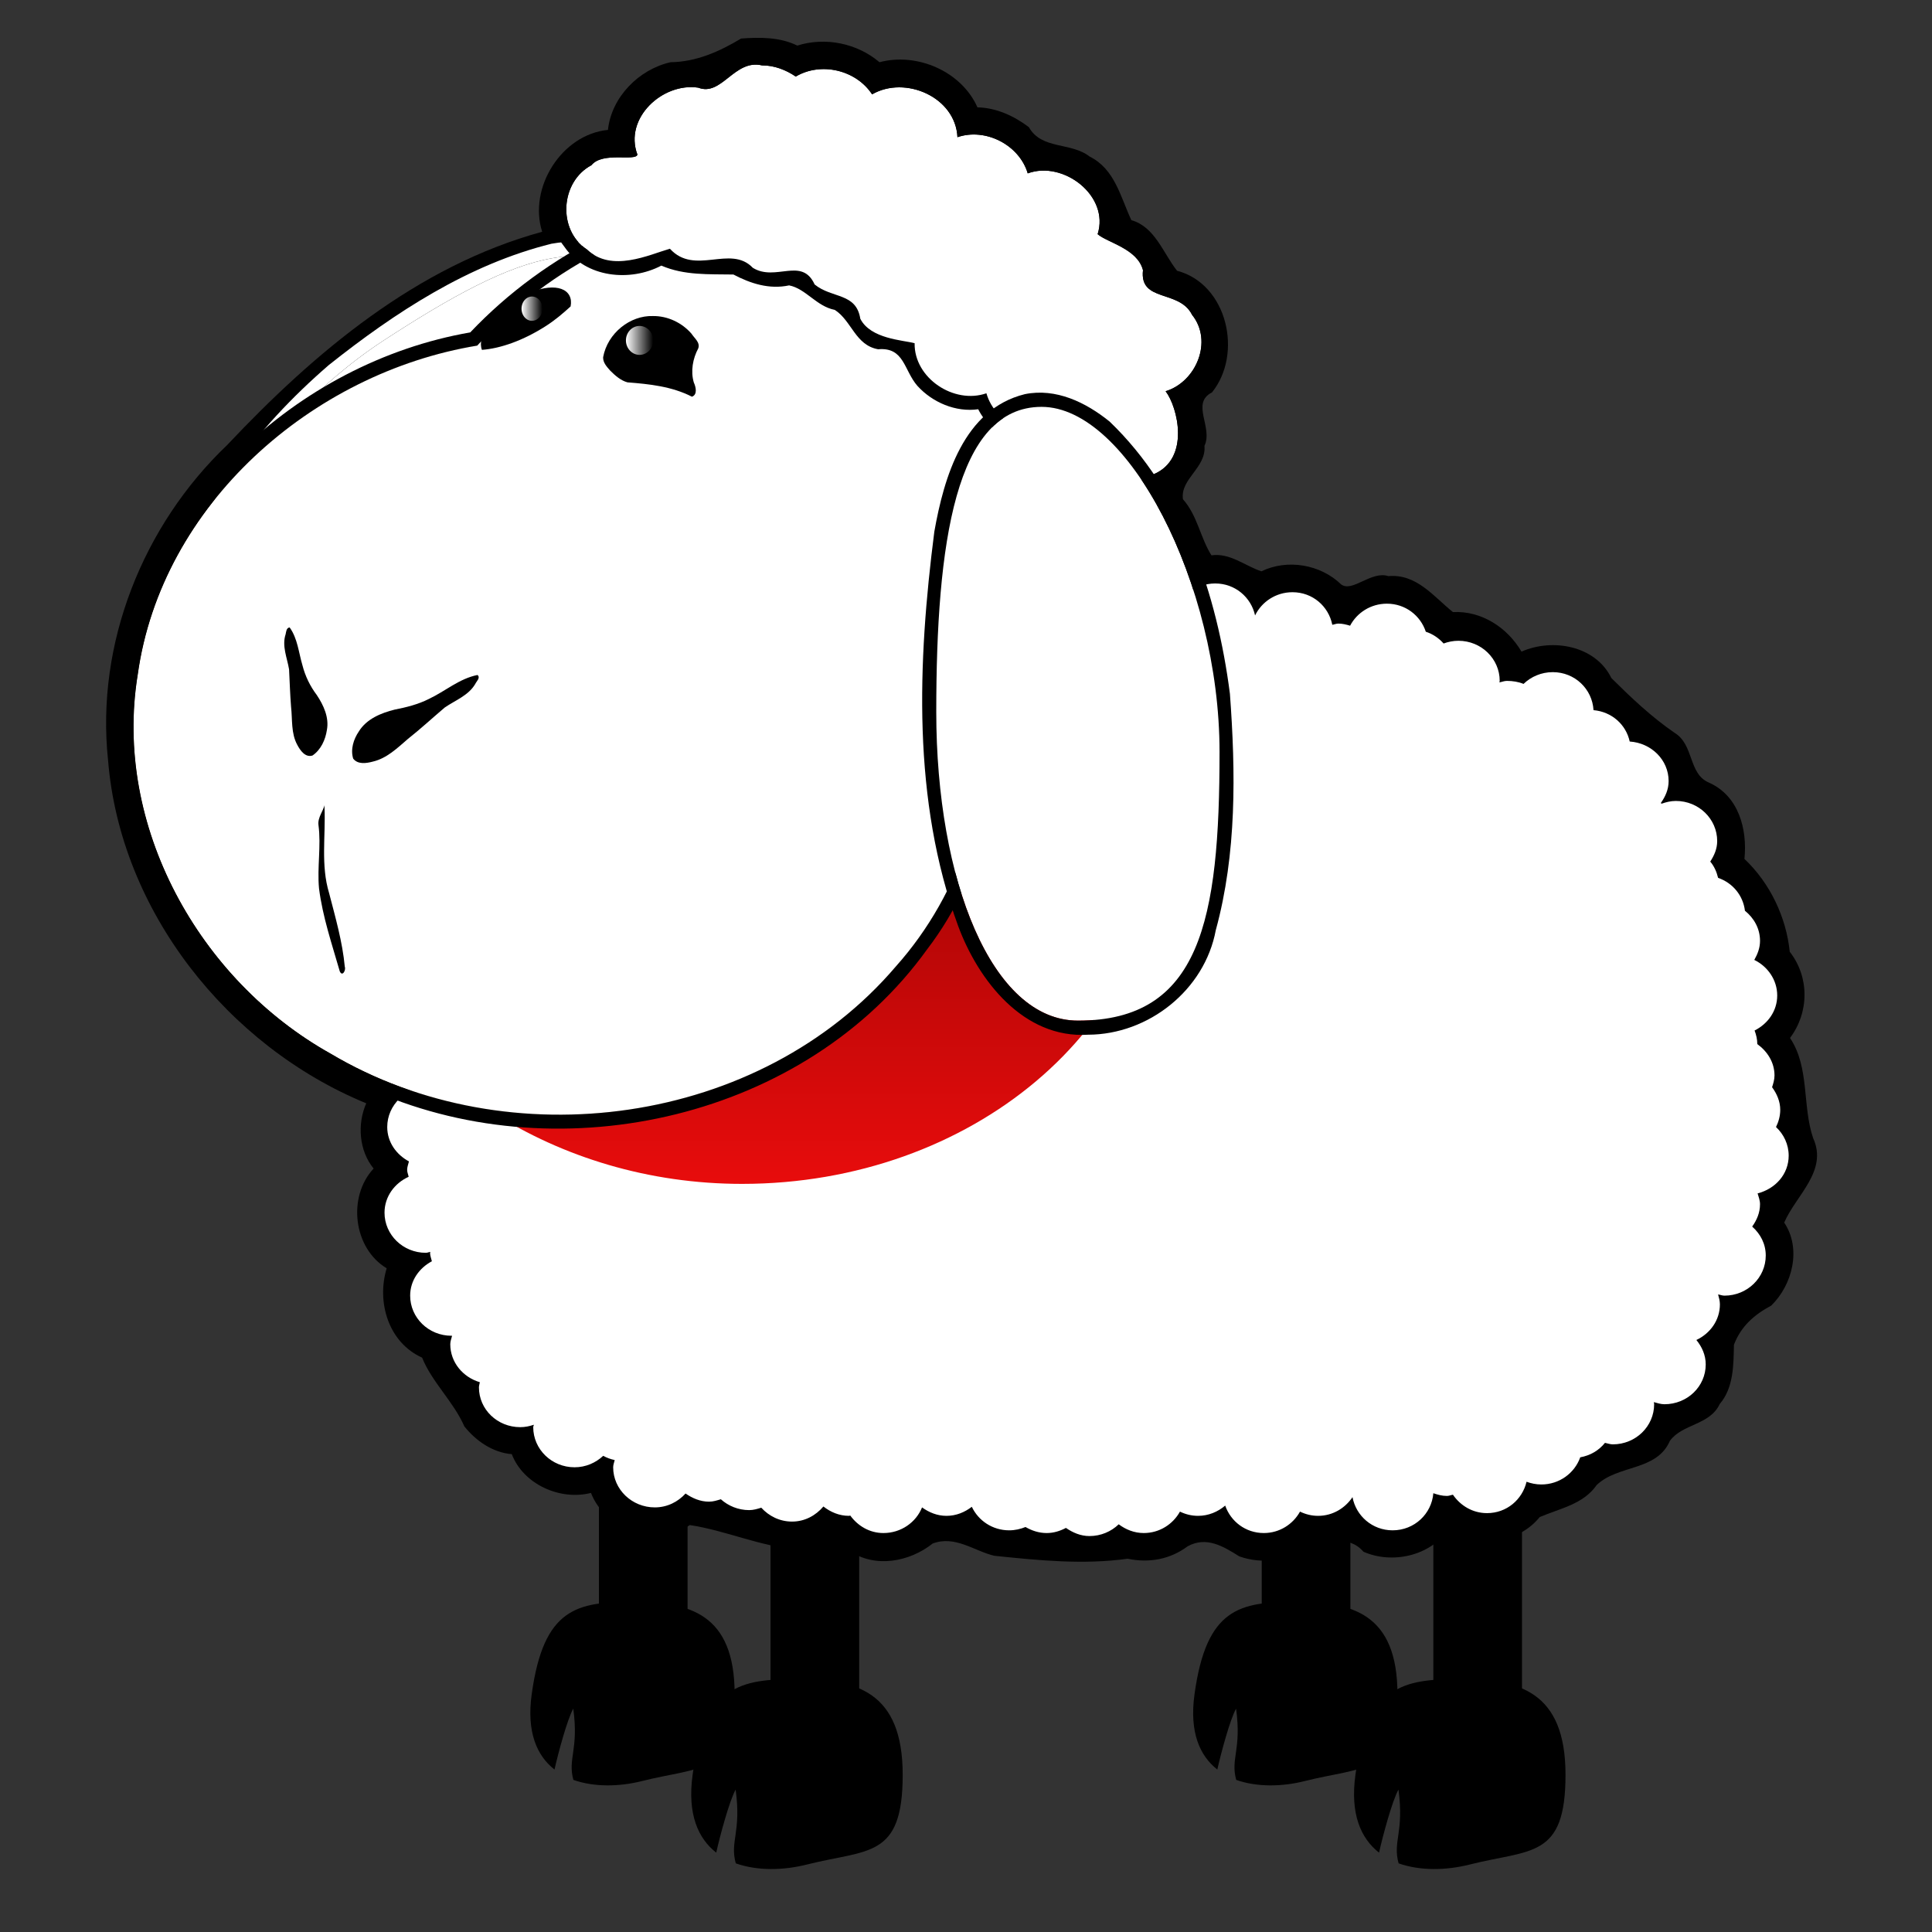 <?xml version="1.0"?><svg width="500" height="500" xmlns="http://www.w3.org/2000/svg" xmlns:xlink="http://www.w3.org/1999/xlink">
 <rect width="100%" height="100%" fill="#333333" stroke="none"/>
 <title>sheep</title>
 <defs>
  <linearGradient id="linearGradient2388">
   <stop stop-color="#ff0f0f" id="stop2390" offset="0"/>
   <stop stop-color="#790000" id="stop2392" offset="1"/>
  </linearGradient>
  <linearGradient id="linearGradient2352">
   <stop stop-color="#ffffff" id="stop2354" offset="0"/>
   <stop stop-color="#ffffff" stop-opacity="0" id="stop2356" offset="1"/>
  </linearGradient>
  <linearGradient id="linearGradient2342">
   <stop stop-color="#c98b2b" stop-opacity="0" id="stop2344" offset="0"/>
   <stop stop-color="#c98b2b" id="stop2346" offset="1"/>
  </linearGradient>
  <linearGradient id="linearGradient2331">
   <stop stop-color="#fdfdfd" id="stop2333" offset="0"/>
   <stop stop-color="#dcdcdc" id="stop2335" offset="1"/>
  </linearGradient>
  <radialGradient r="196.429" fy="307.011" fx="337.757" cy="307.011" cx="337.757" spreadMethod="reflect" gradientTransform="matrix(1.298,5.787679e-16,-3.926420e-16,0.88,-101.949,50.308)" gradientUnits="userSpaceOnUse" id="radialGradient1390" xlink:href="#linearGradient2331"/>
  <radialGradient r="196.429" fy="387.83" fx="455.359" cy="387.83" cx="455.359" spreadMethod="reflect" gradientTransform="matrix(1.392,3.929376e-16,-2.651947e-16,0.962,-237.828,-81.516)" gradientUnits="userSpaceOnUse" id="radialGradient1392" xlink:href="#linearGradient2352"/>
  <radialGradient r="122.482" fy="234.51" fx="215.437" cy="234.51" cx="215.437" gradientTransform="matrix(1.263,-9.281897e-16,9.656487e-16,1.314,-56.571,-74.946)" gradientUnits="userSpaceOnUse" id="radialGradient1394" xlink:href="#linearGradient2342"/>
  <linearGradient y2="0.069" x2="0.5" y1="1.193" x1="0.5" id="linearGradient1396" xlink:href="#linearGradient2388"/>
  <radialGradient r="196.429" fy="622.251" fx="366.731" cy="622.251" cx="366.731" spreadMethod="reflect" gradientTransform="matrix(0.289,0.156,-0.105,0.194,235.752,94.336)" gradientUnits="userSpaceOnUse" id="radialGradient1398" xlink:href="#linearGradient2331"/>
  <radialGradient r="196.429" fy="388.049" fx="209.014" cy="388.049" cx="209.014" spreadMethod="reflect" gradientTransform="matrix(4.960358e-3,0.437,-0.332,3.770389e-3,477.588,192.054)" gradientUnits="userSpaceOnUse" id="radialGradient1400" xlink:href="#linearGradient2331"/>
  <linearGradient y2="-Infinity" x2="1" y1="-Infinity" x1="0" id="linearGradient1402" xlink:href="#linearGradient2352"/>
  <linearGradient y2="-Infinity" x2="1" y1="-Infinity" x1="0" id="linearGradient1404" xlink:href="#linearGradient2352"/>
  <linearGradient y2="0.532" x2="0.978" y1="1.036" x1="0.817" id="linearGradient1406" xlink:href="#linearGradient2352"/>
 </defs>
 <g>
  <title>Layer 1</title>
  <g externalResourcesRequired="false" id="layer1">
   <g externalResourcesRequired="false" transform="matrix(0.925 0 0 0.925 -81.168 -78.798)" id="g1358">
    <rect fill="#000000" fill-rule="evenodd" stroke-width="0.5" stroke-linecap="round" stroke-linejoin="round" stroke-miterlimit="4" stroke-dashoffset="0" y="460.304" x="440.759" height="100.824" width="24.806" id="rect2323"/>
    <rect fill="#000000" fill-rule="evenodd" stroke-width="0.5" stroke-linecap="round" stroke-linejoin="round" stroke-miterlimit="4" stroke-dashoffset="0" id="rect2325" width="24.806" height="100.824" x="488.771" y="479.509"/>
    <path fill="#000000" fill-rule="evenodd" stroke-width="0.5" stroke-linecap="round" stroke-linejoin="round" marker-start="none" marker-mid="none" marker-end="none" stroke-miterlimit="4" stroke-dashoffset="0" d="m450.343,533.356c-15.681,0 -25.065,1.646 -28.394,25.887c-1.461,10.64 1.478,17.178 6.384,21.031c0.988,-4.435 3.545,-13.994 5.248,-17.036c1.588,11.558 -1.615,13.946 0.039,19.934c5.811,2.048 12.822,1.934 19.229,0.313c16.516,-4.177 25.887,-1.529 25.887,-24.242c0,-22.667 -12.713,-25.887 -28.394,-25.887z" id="path2327"/>
    <path fill="#000000" fill-rule="evenodd" stroke-width="0.5" stroke-linecap="round" stroke-linejoin="round" marker-start="none" marker-mid="none" marker-end="none" stroke-miterlimit="4" stroke-dashoffset="0" id="path2329" d="m496.362,554.961c-16.23,0 -25.944,1.703 -29.389,26.795c-1.512,11.013 1.53,17.78 6.608,21.768c1.022,-4.59 3.67,-14.484 5.432,-17.633c1.644,11.963 -1.672,14.435 0.041,20.633c6.015,2.12 13.271,2.002 19.904,0.324c17.095,-4.324 26.795,-1.583 26.795,-25.092c0,-23.462 -13.159,-26.795 -29.389,-26.795z"/>
    <rect fill="#000000" fill-rule="evenodd" stroke-width="0.5" stroke-linecap="round" stroke-linejoin="round" stroke-miterlimit="4" stroke-dashoffset="0" id="rect2291" width="24.806" height="100.824" x="255.316" y="460.304"/>
    <rect fill="#000000" fill-rule="evenodd" stroke-width="0.5" stroke-linecap="round" stroke-linejoin="round" stroke-miterlimit="4" stroke-dashoffset="0" y="479.509" x="303.327" height="100.824" width="24.806" id="rect2293"/>
    <path fill="#000000" fill-rule="evenodd" stroke-width="0.5" stroke-linecap="round" stroke-linejoin="round" marker-start="none" marker-mid="none" marker-end="none" stroke-miterlimit="4" stroke-dashoffset="0" id="path2315" d="m264.899,533.356c-15.68,0 -25.065,1.646 -28.394,25.887c-1.461,10.64 1.478,17.178 6.384,21.031c0.988,-4.435 3.545,-13.994 5.248,-17.036c1.588,11.558 -1.615,13.946 0.039,19.934c5.811,2.048 12.822,1.934 19.229,0.313c16.516,-4.177 25.887,-1.529 25.887,-24.242c0,-22.667 -12.713,-25.887 -28.394,-25.887z"/>
    <path fill="#000000" fill-rule="evenodd" stroke-width="0.5" stroke-linecap="round" stroke-linejoin="round" marker-start="none" marker-mid="none" marker-end="none" stroke-miterlimit="4" stroke-dashoffset="0" d="m310.918,554.961c-16.23,0 -25.944,1.703 -29.389,26.795c-1.512,11.013 1.53,17.78 6.608,21.768c1.023,-4.59 3.67,-14.484 5.432,-17.633c1.644,11.963 -1.672,14.435 0.041,20.633c6.015,2.12 13.271,2.002 19.904,0.324c17.095,-4.324 26.795,-1.583 26.795,-25.092c0,-23.462 -13.159,-26.795 -29.389,-26.795z" id="path2299"/>
    <path fill="#000000" fill-rule="evenodd" stroke-width="1.434" stroke-linecap="round" stroke-linejoin="round" marker-start="none" marker-mid="none" marker-end="none" stroke-miterlimit="4" stroke-dashoffset="0" d="m295.094,95.969c-6.108,3.67 -12.556,6.534 -19.732,6.627c-8.872,1.998 -16.542,9.752 -17.518,18.936c-12.976,1.261 -22.331,16.223 -18.406,28.5c-35.068,9.585 -63.705,33.744 -88.155,59.691c-23.549,22.44 -36.751,55.581 -33.305,88.1c3.378,42.225 33.445,80.089 72.241,96.054c-2.568,5.817 -2.021,13.262 2.062,18.25c-7.36,7.893 -5.697,22.295 3.656,27.906c-2.87,9.469 0.488,20.754 9.906,25c2.835,6.96 8.795,12.31 11.816,19.22c3.255,4.088 7.96,7.349 13.277,7.78c3.246,8.47 13.553,13.052 22.156,10.844c4.002,10.391 18.302,15.284 27.656,9c10.169,1.529 19.822,6.032 30.024,6.782c4.938,-1.142 10.329,-3.591 14.634,0.406c7.208,4.994 16.91,3.055 23.294,-2.029c6.28,-2.361 11.62,2.098 17.228,3.429c12.396,1.291 24.974,2.555 37.316,0.824c5.97,1.254 11.893,0.194 16.786,-3.475c5.273,-2.889 10.029,0.038 14.438,2.812c6.468,2.328 14.35,1.361 19.438,-3.469c5.58,0.12 10.951,-2.82 15.313,2.175c8.037,3.55 18.749,1.178 23.75,-6.269c7.955,5.342 19.483,4.096 25.561,-3.425c5.662,-2.446 12.165,-3.525 15.959,-8.984c6.02,-5.727 16.769,-3.816 20.471,-12.348c3.48,-4.789 11.167,-4.357 13.935,-10.297c3.979,-4.62 3.852,-11.197 3.98,-16.576c1.997,-5.244 5.709,-8.429 10.439,-10.965c5.97,-5.841 8.494,-15.958 3.625,-23.219c3.227,-7.577 12.307,-14.425 8.099,-23.617c-3.098,-9.093 -0.942,-19.785 -6.474,-28.04c5.385,-7.16 5.46,-17.045 -0.075,-24.12c-0.979,-9.627 -5.471,-19.166 -12.675,-25.973c0.846,-8.348 -1.614,-17.648 -9.909,-21.338c-5.869,-2.475 -4.104,-10.611 -9.684,-13.975c-6.455,-4.439 -12.09,-9.789 -17.632,-15.28c-4.442,-9.111 -16.484,-11.232 -25.149,-7.407c-4.009,-6.803 -11.256,-11.474 -19.188,-11.062c-5.443,-4.372 -10.157,-10.759 -18.062,-10.062c-4.777,-1.574 -10.114,4.667 -13.219,2.312c-5.79,-5.606 -15.044,-7.18 -22.312,-3.656c-4.643,-1.554 -8.814,-5.217 -13.969,-4.469c-3.111,-4.915 -3.923,-11.152 -7.969,-15.688c-0.843,-5.701 6.579,-8.828 6.012,-14.947c2.472,-5.183 -3.907,-11.915 2.113,-14.959c8.718,-10.824 4.289,-30.338 -9.781,-34.031c-3.937,-5.001 -6.183,-12.276 -12.784,-14.153c-3.043,-6.487 -4.594,-14.285 -11.686,-17.802c-5.195,-4.08 -13.454,-1.88 -16.968,-8.2c-4.16,-3.162 -9.114,-5.438 -14.406,-5.562c-4.461,-10.07 -16.898,-15.434 -27.406,-12.625c-6.248,-5.319 -15.174,-7.127 -23,-4.656c-4.852,-2.387 -10.477,-2.367 -15.719,-1.969z" id="path2224"/>
    <path fill="#ffffff" fill-rule="evenodd" stroke-width="1.275" stroke-linecap="round" stroke-linejoin="round" marker-start="none" marker-mid="none" marker-end="none" stroke-miterlimit="4" stroke-dashoffset="0" d="m195.214,180.361c37.293,-24.284 62.274,-34.522 79.943,-7.389c12.431,19.091 -10.646,51.6 -47.939,75.885c-37.293,24.284 -70.317,39.76 -82.749,20.669c-12.431,-19.091 13.451,-64.88 50.745,-89.165z" id="path2051"/>
    <path fill="#000000" fill-rule="evenodd" stroke-width="1.434" stroke-linecap="round" stroke-linejoin="round" marker-start="none" marker-mid="none" marker-end="none" stroke-miterlimit="4" stroke-dashoffset="0" id="path2126" d="m423.094,245.219c-6.55,0.09 -6.961,10.729 -13.842,8.199c-28.225,-0.88 -56.525,-4.306 -84.74,-2.364c-47.684,5.799 -88.201,41.108 -106.813,84.478c-7.067,15.888 -11.326,32.941 -12.948,50.249c-12.023,1.166 -16.875,19.191 -7.094,26.125c-4.696,4.69 -8.285,11.418 -5.096,18.04c0.792,4.552 7.317,7.186 8.596,9.366c-5.491,7.892 -0.998,20.826 8.625,22.75c-0.215,5.954 5.42,9.694 8.308,13.738c1.145,7.247 8.303,12.971 15.629,12.48c1.856,9.175 13.819,14.08 21.812,9.562c1.619,10.966 15.919,17.115 24.531,9.781c6.919,2.136 14.18,2.745 21.031,4.812c5.573,3.511 12.119,2.805 17.536,-0.433c6.724,0.752 12.488,8.446 19.995,5.677c5.058,-0.403 7.299,-7.397 12.778,-4.773c5.684,-1.525 9.41,0.629 13.81,3.677c8.536,1.048 17.205,0.534 25.731,1.888c5.732,0.757 11.544,-3.338 17.307,-0.41c6.166,0.609 9.667,-6.485 15.781,-4.938c5.46,-3.453 7.549,2.698 12.246,4.02c5.726,1.961 12.823,0.414 16.629,-4.457c4.823,3.263 11.225,-4.938 14.062,0.688c7.427,6.699 21.381,3.86 24.562,-5.781c5.743,3.613 13.544,7.605 19.789,2.816c3.539,-3.462 6.575,-7.045 11.961,-6.504c7.251,-2.186 10.089,-11.07 18.259,-11.148c6.381,-0.78 10.482,-5.475 12.835,-11.07c9.866,0.35 17.659,-11.497 13.188,-20.438c4.907,-2.071 3.04,-10.111 7.906,-10.469c8.824,-3.115 13.65,-15.542 7.125,-22.969c0.364,-5.729 4.766,-8.376 7.638,-12.591c2.689,-4.672 2.18,-10.981 -1.107,-15.253c1.754,-5.907 -1.887,-11.786 -1.312,-17.812c-2.363,-4.25 -6.59,-7.545 -0.844,-11.125c3.474,-5.954 2.019,-14.42 -3.469,-18.656c2.402,-7.511 -3.572,-14.513 -6.938,-20.719c-5.091,-2.511 -6.215,-6.592 -4.562,-11.625c0.332,-7.806 -7.634,-13.501 -13.531,-15.094c0.593,-7.081 -4.645,-14.269 -11.656,-15.625c-2.01,-6.485 -10.695,-7.377 -12.526,-14.103c-5.181,-7.041 -15.509,-6.952 -22.254,-2.921c-3.98,-3.852 -5.762,-11.017 -12.671,-11.162c-5.16,-0.007 -10.331,-0.781 -12.372,-6.124c-5.97,-6.497 -17.812,-6.231 -23.178,0.747c-3.89,-4.691 -8.361,-9.485 -15.094,-8.812c-5.998,0.86 -9.514,5.142 -14.051,-0.566c-3.46,-2.071 -7.75,-1.995 -11.574,-1.152zm4.663,3.209c-5.729,0 -10.283,4.095 -11.225,9.368l-77.053,-3.798c-71.304,0 -126.79,64.496 -131.15,135.369c-0.207,-0.011 -0.381,-0.084 -0.591,-0.084c-6.405,0 -11.646,5.041 -11.646,11.225c0,4.21 2.517,7.707 6.076,9.621c-0.179,0.781 -0.506,1.53 -0.506,2.363c0,0.685 0.3,1.29 0.422,1.941c-3.953,1.786 -6.752,5.553 -6.752,10.043c0,6.184 5.157,11.225 11.562,11.225c0.446,0 0.833,-0.206 1.266,-0.253c-0.002,0.091 -0.084,0.162 -0.084,0.253c0,0.833 0.328,1.582 0.506,2.363c-3.56,1.914 -6.076,5.411 -6.076,9.621c0,6.184 5.157,11.225 11.562,11.225c0.057,0 0.112,0.001 0.169,0c-0.185,0.795 -0.506,1.515 -0.506,2.363c0,5.048 3.514,9.235 8.271,10.634c-0.067,0.486 -0.253,0.931 -0.253,1.435c0,6.184 5.157,11.14 11.562,11.14c1.357,0 2.587,-0.261 3.798,-0.675c-0.016,0.241 -0.169,0.43 -0.169,0.675c0,6.184 5.157,11.225 11.562,11.225c3.134,0 5.929,-1.255 8.018,-3.207c1.004,0.551 2.045,0.939 3.207,1.182c-0.132,0.676 -0.422,1.312 -0.422,2.025c0,6.184 5.242,11.224 11.646,11.225c3.472,0 6.481,-1.546 8.608,-3.882c1.895,1.301 4.082,2.279 6.583,2.279c1.178,0 2.22,-0.36 3.291,-0.675c2.072,1.861 4.882,3.038 7.933,3.038c1.211,0 2.278,-0.342 3.376,-0.675c2.127,2.333 5.139,3.882 8.608,3.882c3.611,0 6.649,-1.72 8.777,-4.22c1.994,1.56 4.409,2.616 7.174,2.616c0.12,0 0.218,-0.081 0.338,-0.084c2.101,2.872 5.367,4.895 9.283,4.895c4.928,0 9.121,-2.987 10.803,-7.174c1.936,1.399 4.233,2.363 6.836,2.363c2.722,0 5.109,-1.015 7.089,-2.532c1.828,3.87 5.775,6.583 10.465,6.583c1.601,0 3.169,-0.361 4.557,-0.928c1.74,1.006 3.733,1.688 5.908,1.688c1.997,0 3.76,-0.575 5.401,-1.435c1.895,1.301 4.082,2.279 6.583,2.279c3.202,0 6.086,-1.264 8.186,-3.291c1.962,1.467 4.333,2.447 7.005,2.447c4.425,0 8.171,-2.472 10.127,-5.992c1.55,0.741 3.218,1.182 5.064,1.182c2.937,0 5.551,-1.13 7.596,-2.869c1.546,4.433 5.692,7.68 10.803,7.68c4.425,0 8.171,-2.472 10.127,-5.992c1.55,0.741 3.218,1.182 5.064,1.182c4.081,0 7.553,-2.154 9.621,-5.232c0.98,5.228 5.529,9.283 11.225,9.283c6.096,0 10.926,-4.61 11.393,-10.381c1.211,0.414 2.44,0.76 3.798,0.76c0.603,0 1.109,-0.252 1.688,-0.338c2.077,3.034 5.49,5.148 9.537,5.148c5.513,0 9.876,-3.798 11.056,-8.777c1.282,0.471 2.683,0.76 4.135,0.76c5.082,0 9.319,-3.201 10.887,-7.596c2.84,-0.519 5.219,-1.926 6.92,-4.051c0.73,0.139 1.422,0.422 2.194,0.422c6.405,0 11.562,-5.041 11.562,-11.225c0,-0.21 -0.073,-0.384 -0.084,-0.591c0.96,0.248 1.913,0.591 2.954,0.591c6.405,0 11.562,-4.956 11.562,-11.14c0,-2.613 -1.061,-4.93 -2.616,-6.836c3.863,-1.819 6.583,-5.532 6.583,-9.959c0,-0.979 -0.262,-1.88 -0.506,-2.785c0.597,0.091 1.149,0.338 1.772,0.338c6.405,0 11.562,-5.041 11.562,-11.225c0,-3.263 -1.49,-6.054 -3.798,-8.102c1.297,-1.808 2.194,-3.881 2.194,-6.245c0,-1.073 -0.383,-2.056 -0.675,-3.038c4.962,-1.271 8.693,-5.36 8.693,-10.549c0,-3.157 -1.366,-5.981 -3.545,-8.018c0.718,-1.457 1.182,-3.09 1.182,-4.81c0,-2.385 -0.961,-4.512 -2.279,-6.33c0.338,-1.051 0.675,-2.133 0.675,-3.291c0,-3.66 -1.996,-6.732 -4.811,-8.777c0,-1.335 -0.315,-2.61 -0.76,-3.798c3.714,-1.869 6.33,-5.469 6.33,-9.79c0,-4.361 -2.643,-8.108 -6.414,-9.959c0.915,-1.602 1.604,-3.359 1.604,-5.317c0,-3.45 -1.677,-6.384 -4.22,-8.439c-0.52,-4.29 -3.425,-7.797 -7.511,-9.199c-0.41,-1.69 -1.091,-3.258 -2.194,-4.557c1.114,-1.72 1.941,-3.563 1.941,-5.739c0,-6.184 -5.157,-11.225 -11.562,-11.225c-1.395,0 -2.727,0.323 -3.967,0.76c-0.061,-0.076 -0.192,-0.093 -0.253,-0.169c1.285,-1.803 2.194,-3.808 2.194,-6.161c0,-5.925 -4.855,-10.659 -10.887,-11.056c-1.031,-4.752 -5.021,-8.328 -10.127,-8.777c-0.339,-5.891 -5.207,-10.634 -11.393,-10.634c-3.202,0 -6.086,1.264 -8.186,3.291c-1.406,-0.584 -3.015,-0.844 -4.642,-0.844c-0.757,0 -1.393,0.288 -2.11,0.422c0.006,-0.15 0.084,-0.27 0.084,-0.422c0,-6.184 -5.157,-11.225 -11.562,-11.225c-1.453,0 -2.854,0.288 -4.135,0.76c-1.338,-1.499 -2.997,-2.642 -4.979,-3.291c-1.491,-4.525 -5.709,-7.849 -10.887,-7.849c-4.511,0 -8.377,2.527 -10.296,6.161c-1.07,-0.315 -2.115,-0.591 -3.291,-0.591c-0.595,0 -1.117,0.254 -1.688,0.338c-1.032,-5.165 -5.491,-9.115 -11.14,-9.115c-4.648,0 -8.614,2.684 -10.465,6.498c-1.115,-5.063 -5.566,-8.946 -11.14,-8.946z"/>
    <path fill="#ffffff" fill-rule="evenodd" stroke-width="1.434" stroke-linecap="round" stroke-linejoin="round" marker-start="none" marker-mid="none" marker-end="none" stroke-miterlimit="4" stroke-dashoffset="0" d="m427.756,248.427c-5.729,0 -10.283,4.095 -11.225,9.368l-77.053,-3.798c-71.304,0 -126.79,64.496 -131.15,135.369c-0.207,-0.011 -0.381,-0.084 -0.591,-0.084c-6.405,0 -11.646,5.041 -11.646,11.225c0,4.21 2.517,7.707 6.076,9.621c-0.179,0.781 -0.506,1.53 -0.506,2.363c0,0.685 0.3,1.29 0.422,1.941c-3.953,1.786 -6.752,5.553 -6.752,10.043c0,6.184 5.157,11.225 11.562,11.225c0.446,0 0.833,-0.206 1.266,-0.253c-0.002,0.091 -0.084,0.162 -0.084,0.253c0,0.833 0.328,1.582 0.506,2.363c-3.56,1.914 -6.076,5.411 -6.076,9.621c0,6.184 5.157,11.225 11.562,11.225c0.057,0 0.112,0.001 0.169,0c-0.185,0.795 -0.506,1.515 -0.506,2.363c0,5.048 3.514,9.235 8.271,10.634c-0.067,0.486 -0.253,0.931 -0.253,1.435c0,6.184 5.157,11.14 11.562,11.14c1.357,0 2.587,-0.261 3.798,-0.675c-0.016,0.241 -0.169,0.43 -0.169,0.675c0,6.184 5.157,11.225 11.562,11.225c3.134,0 5.929,-1.255 8.018,-3.207c1.004,0.551 2.045,0.939 3.207,1.182c-0.132,0.676 -0.422,1.312 -0.422,2.025c0,6.184 5.242,11.224 11.646,11.225c3.472,0 6.481,-1.546 8.608,-3.882c1.895,1.301 4.082,2.279 6.583,2.279c1.178,0 2.22,-0.36 3.291,-0.675c2.072,1.861 4.882,3.038 7.933,3.038c1.211,0 2.278,-0.342 3.376,-0.675c2.127,2.333 5.139,3.882 8.608,3.882c3.611,0 6.649,-1.72 8.777,-4.22c1.994,1.56 4.409,2.616 7.174,2.616c0.12,0 0.218,-0.081 0.338,-0.084c2.101,2.872 5.367,4.895 9.283,4.895c4.928,0 9.121,-2.987 10.803,-7.174c1.936,1.399 4.233,2.363 6.836,2.363c2.722,0 5.109,-1.015 7.089,-2.532c1.828,3.87 5.775,6.583 10.465,6.583c1.601,0 3.169,-0.361 4.557,-0.928c1.74,1.006 3.733,1.688 5.908,1.688c1.997,0 3.76,-0.575 5.401,-1.435c1.895,1.301 4.082,2.279 6.583,2.279c3.202,0 6.086,-1.264 8.186,-3.291c1.962,1.467 4.333,2.447 7.005,2.447c4.425,0 8.171,-2.472 10.127,-5.992c1.55,0.741 3.218,1.182 5.064,1.182c2.937,0 5.551,-1.13 7.596,-2.869c1.546,4.433 5.692,7.68 10.803,7.68c4.425,0 8.171,-2.472 10.127,-5.992c1.55,0.741 3.218,1.182 5.064,1.182c4.081,0 7.553,-2.154 9.621,-5.232c0.98,5.228 5.529,9.283 11.225,9.283c6.096,0 10.926,-4.61 11.393,-10.381c1.211,0.414 2.44,0.76 3.798,0.76c0.603,0 1.109,-0.252 1.688,-0.338c2.077,3.034 5.49,5.148 9.537,5.148c5.513,0 9.876,-3.798 11.056,-8.777c1.282,0.471 2.683,0.76 4.135,0.76c5.082,0 9.319,-3.201 10.887,-7.596c2.84,-0.519 5.219,-1.926 6.92,-4.051c0.73,0.139 1.422,0.422 2.194,0.422c6.405,0 11.562,-5.041 11.562,-11.225c0,-0.21 -0.073,-0.384 -0.084,-0.591c0.96,0.248 1.913,0.591 2.954,0.591c6.405,0 11.562,-4.956 11.562,-11.14c0,-2.613 -1.061,-4.93 -2.616,-6.836c3.863,-1.819 6.583,-5.532 6.583,-9.959c0,-0.979 -0.262,-1.88 -0.506,-2.785c0.597,0.091 1.149,0.338 1.772,0.338c6.405,0 11.562,-5.041 11.562,-11.225c0,-3.263 -1.49,-6.054 -3.798,-8.102c1.297,-1.808 2.194,-3.881 2.194,-6.245c0,-1.073 -0.383,-2.056 -0.675,-3.038c4.962,-1.271 8.693,-5.36 8.693,-10.549c0,-3.157 -1.366,-5.981 -3.545,-8.018c0.718,-1.457 1.182,-3.09 1.182,-4.81c0,-2.385 -0.961,-4.512 -2.279,-6.33c0.338,-1.051 0.675,-2.133 0.675,-3.291c0,-3.66 -1.996,-6.732 -4.811,-8.777c0,-1.335 -0.315,-2.61 -0.76,-3.798c3.714,-1.869 6.33,-5.469 6.33,-9.79c0,-4.361 -2.643,-8.108 -6.414,-9.959c0.915,-1.602 1.604,-3.359 1.604,-5.317c0,-3.45 -1.677,-6.384 -4.22,-8.439c-0.52,-4.29 -3.425,-7.797 -7.511,-9.199c-0.41,-1.69 -1.091,-3.258 -2.194,-4.557c1.114,-1.72 1.941,-3.563 1.941,-5.739c0,-6.184 -5.157,-11.225 -11.562,-11.225c-1.395,0 -2.727,0.323 -3.967,0.76c-0.061,-0.076 -0.192,-0.093 -0.253,-0.169c1.285,-1.803 2.194,-3.808 2.194,-6.161c0,-5.925 -4.855,-10.659 -10.887,-11.056c-1.031,-4.752 -5.021,-8.328 -10.127,-8.777c-0.339,-5.891 -5.207,-10.634 -11.393,-10.634c-3.202,0 -6.086,1.264 -8.186,3.291c-1.406,-0.584 -3.015,-0.844 -4.642,-0.844c-0.757,0 -1.393,0.288 -2.11,0.422c0.006,-0.15 0.084,-0.27 0.084,-0.422c0,-6.184 -5.157,-11.225 -11.562,-11.225c-1.453,0 -2.854,0.288 -4.135,0.76c-1.338,-1.499 -2.997,-2.642 -4.979,-3.291c-1.491,-4.525 -5.709,-7.849 -10.887,-7.849c-4.511,0 -8.377,2.527 -10.296,6.161c-1.07,-0.315 -2.115,-0.591 -3.291,-0.591c-0.595,0 -1.117,0.254 -1.688,0.338c-1.032,-5.165 -5.491,-9.115 -11.14,-9.115c-4.648,0 -8.614,2.684 -10.465,6.498c-1.115,-5.063 -5.566,-8.946 -11.14,-8.946z" id="rect2101"/>
    <path fill="#ffffff" fill-rule="evenodd" stroke-width="1.434" stroke-linecap="round" stroke-linejoin="round" marker-start="none" marker-mid="none" marker-end="none" stroke-miterlimit="4" stroke-dashoffset="0" d="m424.875,253.031c-4.375,2.613 -5.853,11.601 -12.844,8.531c-28.546,-0.93 -57.133,-4.182 -85.688,-2.688c-43.138,4.783 -79.769,35.89 -98.656,73.938c-8.687,17.835 -13.651,37.3 -15.375,57.031c-3.122,4.929 -12.696,3.737 -12.312,11.25c2.184,4.573 7.709,8.163 5.562,14.062c-2.16,4.359 -9.104,7.591 -5.031,13.188c3.444,4.019 13.38,2.873 11.688,10.312c-1.949,4.167 -8.839,7.521 -0.812,9.031c4.507,4.385 9.322,9.804 16.402,8.176c5.52,-2.242 10.106,1.075 15.505,1.449c5.753,-1.207 11.071,-2.736 16.336,0.844c6.036,2.09 11.362,-1.482 16.195,-4.219c6.903,1.349 14.728,6.756 20.963,0.675c3.728,-3.839 8.475,-9.139 14.193,-5.363c6.264,2.127 10.807,-4.846 16.452,-3.442c5.11,3.317 6.642,11.073 13.847,11.296c7.033,1.705 13.279,-3.171 17.203,-8.304c6.709,-1.641 15.42,3.8 20.538,-3.315c3.034,-5.09 11.272,-4.825 11.252,2.091c4.798,11.688 25.043,11.173 27.618,-1.721c0.36,-5.668 5.843,-7.762 10.68,-5.891c8.395,-0.568 12.007,10.272 20.816,8.13c6.905,-0.664 11.523,-6.354 13.593,-12.383c5.65,-3.748 13.336,1.745 18.75,-3.492c4.383,-3.823 6.251,-10.281 12.585,-11.144c4.302,-3.817 9.507,-5.818 15.23,-5.226c7.515,-1.235 12.07,-8.79 12.156,-15.872c4.269,-5.781 12.745,0.187 17.583,-5.195c7.267,-4.829 7.2,-15.415 2.228,-21.707c0.445,-7.326 12.146,-9.052 9.937,-17.606c-0.819,-4.979 2.98,-10.629 8.5,-8.562c4.438,-0.565 12.355,-4.306 10.495,-9.438c-3.983,-3.878 -10.925,-9.278 -6.589,-15.375c1.326,-6.661 -6.401,-10.189 -11.812,-8.344c-7.77,-2.842 3.005,-12.689 -5.043,-15.452c-5.364,-1.572 -7.748,-6.764 -11.89,-9.359c-5.442,-1.929 -5.923,-8.848 -10.473,-11.19c-6.161,-1.235 -11.705,5.712 -17.703,1.371c-5.529,-1.789 -3.74,-11.402 -10.86,-10.152c-8.41,1.451 -12.788,-6.659 -18.5,-10.781c-6.946,-1.575 -10.712,9.701 -17.988,5.185c-4.397,-2.486 -5.591,-10.296 -12.105,-8.435c-3.513,2.896 -10.285,9.172 -13.09,2.216c-1.376,-3.826 -5.856,-5.196 -9.535,-4.123z" id="path2280"/>
    <path fill="#ffffff" fill-rule="evenodd" stroke-width="1.275" stroke-linecap="round" stroke-linejoin="round" marker-start="none" marker-mid="none" marker-end="none" stroke-miterlimit="4" stroke-dashoffset="0" id="path2194" d="m242.062,153.375c-23.253,5.764 -43.823,19.243 -62.342,33.967c-20.125,17.432 -38.301,40.033 -42.287,67.056c-1.683,13.237 8.029,27.948 22.324,27.311c18.647,0.604 35.416,-9.623 51.204,-18.312c27.907,-16.102 56.507,-36.11 69.539,-66.74c4.7,-12.773 0.349,-27.592 -10.468,-35.819c-7.527,-6.631 -18.158,-9.246 -27.969,-7.463zm-46.849,26.986c37.293,-24.284 62.274,-34.522 79.943,-7.389c12.431,19.091 -10.646,51.6 -47.939,75.885c-37.293,24.284 -70.317,39.76 -82.749,20.669c-12.431,-19.091 13.451,-64.88 50.745,-89.165z"/>
    <path fill="#eed6b1" fill-rule="evenodd" stroke-width="5" stroke-linecap="round" stroke-linejoin="round" marker-start="none" marker-mid="none" marker-end="none" stroke-miterlimit="4" stroke-dashoffset="0" d="m300.687,142.468c-30.156,2.513 -59.008,17.165 -79.416,39.412c-46.238,7.605 -88.359,44.508 -94.975,92.011c-6.92,42.308 17.151,85.534 53.961,106.086c49.839,29.637 120.177,20.213 158.18,-24.445c18.409,-20.619 27.012,-48.58 25.603,-75.988c0.429,-34.753 15.065,-54.074 -2.863,-104.364c-7.723,-21.662 -30.023,-32.859 -51.053,-32.94c-3.147,-0.086 -6.298,-0.005 -9.437,0.227z" id="path1316"/>
    <path fill="#ffffff" fill-rule="evenodd" stroke-width="1.35" stroke-linecap="round" stroke-linejoin="round" marker-start="none" marker-mid="none" marker-end="none" stroke-miterlimit="4" stroke-dashoffset="0" id="path2340" d="m300.687,142.468c-30.156,2.513 -59.008,17.165 -79.416,39.412c-46.238,7.605 -88.359,44.508 -94.975,92.011c-6.92,42.308 17.151,85.534 53.961,106.086c49.839,29.637 120.177,20.213 158.18,-24.445c18.409,-20.619 27.012,-48.58 25.603,-75.988c0.429,-34.753 15.065,-54.074 -2.863,-104.364c-7.723,-21.662 -30.023,-32.859 -51.053,-32.94c-3.147,-0.086 -6.298,-0.005 -9.437,0.227z"/>
    <path fill="url(#linearGradient1396)" fill-rule="evenodd" stroke-width="0.5" stroke-linecap="round" stroke-linejoin="round" marker-start="none" marker-mid="none" marker-end="none" stroke-miterlimit="4" stroke-dashoffset="0" d="m364.827,240.285c-0.225,13.43 -0.595,26.888 -0.76,40.256c1.409,27.409 -7.247,55.42 -25.656,76.04c-27.402,32.201 -71.533,45.791 -112.752,39.919c19.466,12.364 43.475,19.917 69.71,19.917c64.206,0 116.296,-43.876 116.296,-97.982c0,-32.058 -18.576,-60.262 -46.839,-78.15z" id="path2104"/>
    <path fill="#000000" fill-rule="evenodd" stroke-width="1.35" stroke-linecap="round" stroke-linejoin="round" marker-start="none" marker-mid="none" marker-end="none" stroke-miterlimit="4" stroke-dashoffset="0" d="m241.151,165.684c-2.805,0.275 -6.26,1.559 -9.621,3.713c-6.493,4.161 -10.338,10.138 -8.946,13.672c5.187,-0.378 11.571,-2.617 17.892,-6.667c2.603,-1.668 4.827,-3.572 6.92,-5.486c0.219,-1.147 0.121,-2.17 -0.338,-3.038c-0.917,-1.735 -3.102,-2.469 -5.908,-2.194z" id="path2109"/>
    <path fill="#000000" fill-rule="evenodd" stroke-width="0.5" stroke-linecap="round" stroke-linejoin="round" marker-start="none" marker-mid="none" marker-end="none" stroke-miterlimit="4" stroke-dashoffset="0" d="m270.426,173.61c-6.362,-0.206 -12.694,4.764 -13.932,11.518c-0.072,1.532 1.074,2.717 1.981,3.758c1.391,1.385 2.946,2.766 4.827,3.276c6.128,0.476 12.424,1.134 18.037,4.014c1.616,-0.57 1.097,-2.751 0.526,-3.977c-0.938,-3.179 -0.276,-6.693 1.241,-9.542c0.606,-1.677 -1.115,-2.862 -1.877,-4.094c-2.742,-3.162 -6.768,-5 -10.803,-4.953z" id="path2117"/>
    <path fill="#000000" fill-rule="evenodd" stroke-width="1.35" stroke-linecap="round" stroke-linejoin="round" marker-start="none" marker-mid="none" marker-end="none" stroke-miterlimit="4" stroke-dashoffset="0" id="path2177" d="m300.656,138.469c-30.778,2.79 -60.114,17.318 -81.344,39.719c-48.366,8.372 -91.845,48.421 -97.375,98.281c-6.206,48.474 26.126,96.726 70.901,114.177c52.447,22.695 120.406,7.296 154.274,-39.811c16.585,-21.619 21.934,-49.574 21.273,-76.294c1.852,-26.319 9.839,-53.067 2.446,-79.298c-3.379,-19.551 -11.946,-40.366 -30.858,-49.457c-11.988,-6.613 -25.848,-8.092 -39.317,-7.316zm0.031,3.999c-30.156,2.513 -59.008,17.165 -79.416,39.412c-46.238,7.605 -88.359,44.508 -94.975,92.011c-6.92,42.308 17.151,85.534 53.961,106.086c49.839,29.637 120.177,20.213 158.18,-24.445c18.409,-20.619 27.012,-48.58 25.603,-75.988c0.429,-34.753 15.065,-54.074 -2.863,-104.364c-7.723,-21.662 -30.023,-32.859 -51.053,-32.94c-3.147,-0.086 -6.298,-0.005 -9.437,0.227z"/>
    <path fill="#ffffff" fill-rule="evenodd" stroke-width="1.434" stroke-linecap="round" stroke-linejoin="round" marker-start="none" marker-mid="none" marker-end="none" stroke-miterlimit="4" stroke-dashoffset="0" d="m300.94,103.481c-7.723,-1.823 -11.273,8.79 -17.824,6.232c-9.989,-1.5 -20.854,8.533 -17.032,18.732c-0.5,1.971 -9.735,-0.927 -12.868,2.967c-8.701,4.616 -9.557,18.131 -1.247,23.579c6.876,6.564 17.377,1.461 23.21,-0.214c6.961,7.647 16.923,-1.258 23.198,5.337c6.381,3.957 13.724,-3.182 17.291,4.659c4.862,3.982 11.625,2.246 12.781,9.599c2.874,5.65 11.904,5.954 15.194,6.836c-0.164,9.802 11.044,17.17 20.086,14.01c2.517,8.829 13.351,13.145 21.605,9.79c-0.822,12.479 15.588,19.52 25.275,12.831c10.173,-4.38 6.673,-18.729 3.26,-23.195c8.594,-2.635 13.302,-14.018 7.404,-21.372c-3.598,-7.181 -14.753,-3.393 -13.738,-12.488c-1.521,-6.02 -9.941,-7.702 -12.685,-10.079c3.403,-10.734 -9.619,-20.686 -19.558,-17.011c-2.35,-7.965 -11.821,-12.818 -19.664,-10.127c-0.522,-11.215 -14.611,-17.336 -23.884,-11.984c-4.476,-6.838 -14.307,-9.159 -21.352,-4.979c-2.779,-1.885 -6.06,-3.145 -9.452,-3.123z" id="path2055"/>
    <path fill="#000000" fill-rule="evenodd" stroke-width="1.434" stroke-linecap="round" stroke-linejoin="round" marker-start="none" marker-mid="none" marker-end="none" stroke-miterlimit="4" stroke-dashoffset="0" id="path2143" d="m296.875,99.562c-5.899,1.668 -10.241,8.022 -16.871,6.209c-9.825,0.246 -19.221,9.266 -18.441,19.322c-14.442,-1.102 -25.162,17.647 -15.848,29.222c5.952,8.597 18.305,9.793 27.067,5.185c6.456,2.791 13.328,2.369 20.164,2.492c4.796,2.519 10.013,4.223 15.586,3.04c4.668,0.914 7.626,5.855 12.774,6.858c4.744,3.032 5.728,9.881 12.132,11.017c7.338,-0.647 7.17,5.863 10.98,10.233c4.211,4.648 10.732,7.433 17.02,6.548c3.676,7.364 12.56,11.346 20.562,10.188c3.824,17.21 32.117,19.581 38.107,2.723c2.04,-5.168 1.238,-11.194 -1.076,-16.161c12.824,-6.677 10.833,-29.137 -4.013,-31.915c-5.596,-2.453 -3.588,-10.947 -10.244,-12.714c-6.139,-1.479 -5.46,-6.957 -7.18,-11.714c-3.62,-7.184 -11.876,-11.997 -19.938,-10.844c-3.609,-6.704 -11.497,-10.885 -19.062,-10.25c-3.05,-10.274 -15.844,-15.835 -25.656,-12.094c-5.476,-5.915 -14.975,-7.952 -22.375,-4.719c-4.096,-2.43 -9.062,-2.77 -13.688,-2.625zm4.065,3.919c-7.723,-1.823 -11.273,8.79 -17.824,6.232c-9.989,-1.5 -20.854,8.533 -17.032,18.732c-0.5,1.971 -9.735,-0.927 -12.868,2.967c-8.701,4.616 -9.557,18.131 -1.247,23.579c6.876,6.564 17.377,1.461 23.21,-0.214c6.961,7.647 16.923,-1.258 23.198,5.337c6.381,3.957 13.724,-3.182 17.291,4.659c4.862,3.982 11.625,2.246 12.781,9.599c2.874,5.65 11.904,5.954 15.194,6.836c-0.164,9.802 11.044,17.17 20.086,14.01c2.517,8.829 13.351,13.145 21.605,9.79c-0.822,12.479 15.588,19.52 25.275,12.831c10.173,-4.38 6.673,-18.729 3.26,-23.195c8.594,-2.635 13.302,-14.018 7.404,-21.372c-3.598,-7.181 -14.753,-3.393 -13.738,-12.488c-1.521,-6.02 -9.941,-7.702 -12.685,-10.079c3.403,-10.734 -9.619,-20.686 -19.558,-17.011c-2.35,-7.965 -11.821,-12.818 -19.664,-10.127c-0.522,-11.215 -14.611,-17.336 -23.884,-11.984c-4.476,-6.838 -14.307,-9.159 -21.352,-4.979c-2.779,-1.885 -6.06,-3.145 -9.452,-3.123z"/>
    <path fill="#ffffff" fill-rule="evenodd" stroke-width="1.434" stroke-linecap="round" stroke-linejoin="round" marker-start="none" marker-mid="none" marker-end="none" stroke-miterlimit="4" stroke-dashoffset="0" d="m428.957,295.549c0,47.115 -5.349,75.192 -39.628,75.192c-24.118,0 -39.628,-39.254 -39.628,-86.37c0,-47.115 5.349,-85.353 29.467,-85.353c24.118,0 49.789,49.416 49.789,96.531z" id="path2048"/>
    <path fill="url(#linearGradient1402)" fill-rule="evenodd" stroke-width="1.434" stroke-linecap="round" stroke-linejoin="round" marker-start="none" marker-mid="none" marker-end="none" stroke-miterlimit="4" stroke-dashoffset="0" id="path2350" d="m238.425,174.199a1.832,2.125 0 1 1 -3.665,-5.298a1.832,2.125 0 1 1 3.665,5.298z"/>
    <path fill="url(#linearGradient1404)" fill-rule="evenodd" stroke-width="1.434" stroke-linecap="round" stroke-linejoin="round" marker-start="none" marker-mid="none" marker-end="none" stroke-miterlimit="4" stroke-dashoffset="0" d="m269.077,183.584a2.387,2.532 0 1 1 -4.774,-6.311a2.387,2.532 0 1 1 4.774,6.311z" id="path2360"/>
    <path fill="#000000" fill-rule="evenodd" stroke-width="1.434" stroke-linecap="round" stroke-linejoin="round" marker-start="none" marker-mid="none" marker-end="none" stroke-miterlimit="4" stroke-dashoffset="0" id="path2160" d="m374.469,195.469c-17.096,4.231 -22.606,23.215 -25.312,38.469c-4.678,36.591 -6.227,75.082 6.643,110.263c5.662,15.332 18.344,31.622 36.381,30.479c16.895,-0.041 32.609,-12.482 35.726,-29.254c5.867,-21.441 5.57,-44.139 3.952,-66.135c-3.569,-27.727 -13.067,-56.411 -33.67,-76.167c-6.645,-5.361 -14.972,-9.428 -23.719,-7.656zm54.488,100.08c0,47.115 -5.349,75.192 -39.628,75.192c-24.118,0 -39.628,-39.254 -39.628,-86.37c0,-47.115 5.349,-85.353 29.467,-85.353c24.118,0 49.789,49.416 49.789,96.531z"/>
    <path fill="url(#linearGradient1406)" fill-rule="evenodd" stroke-width="5" stroke-linecap="round" stroke-linejoin="round" marker-start="none" marker-mid="none" marker-end="none" stroke-miterlimit="4" stroke-dashoffset="0" d="m369.125,206.906c-13.23,15.162 -13.194,36.542 -14.802,55.498c-1.322,31.146 -1.222,64.892 16.14,92.044c2.064,5.39 7.995,8.765 11.249,2.2c5.324,-9.355 1.602,-20.753 2.728,-30.993c-0.127,-36.738 0.416,-73.651 -0.704,-110.278c-2.148,-5.365 -8.585,-10.574 -14.612,-8.472z" id="rect2203"/>
    <path fill="#000000" fill-rule="evenodd" stroke-width="1px" d="m168.791,260.736c2.226,3.095 2.514,7.024 3.576,10.58c0.766,3.013 2.141,5.854 4.015,8.332c1.902,2.856 3.487,6.274 2.825,9.789c-0.411,2.738 -1.692,5.543 -4.028,7.133c-2.02,0.638 -3.44,-1.435 -4.252,-2.971c-1.786,-3.254 -1.337,-7.071 -1.742,-10.631c-0.275,-3.493 -0.386,-7.001 -0.559,-10.496c-0.535,-3.24 -2.066,-6.568 -0.958,-9.86c0.149,-0.695 0.2,-1.795 1.123,-1.877z" id="path2127"/>
    <path fill="#000000" fill-rule="evenodd" stroke-width="1px" d="m178.543,311.148c0.338,7.97 -1.084,16.145 1.287,23.923c1.756,6.791 3.731,13.586 4.386,20.594c0.379,0.983 -0.709,2.913 -1.411,1.267c-2.199,-7.646 -4.79,-15.248 -5.798,-23.171c-0.553,-5.908 0.627,-11.958 -0.154,-17.756c-0.284,-2.112 1.455,-4.068 1.639,-5.543l0.012,0.371l0.04,0.316l0,0z" id="path2129"/>
    <path fill="#000000" fill-rule="evenodd" stroke-width="1px" d="m221.36,274.036c-5.077,0.988 -9.051,4.551 -13.627,6.709c-2.999,1.514 -6.273,2.336 -9.551,2.975c-3.834,0.953 -7.876,2.606 -10.039,6.117c-1.477,2.182 -2.371,4.987 -1.583,7.59c1.279,1.704 3.712,1.322 5.506,0.841c3.903,-0.911 6.838,-3.784 9.774,-6.315c3.552,-2.809 6.885,-5.882 10.334,-8.811c2.949,-2.029 6.631,-3.355 8.535,-6.578c0.333,-0.758 1.535,-1.706 0.65,-2.528z" id="path2131"/>
   </g>
  </g>
 </g>
</svg>